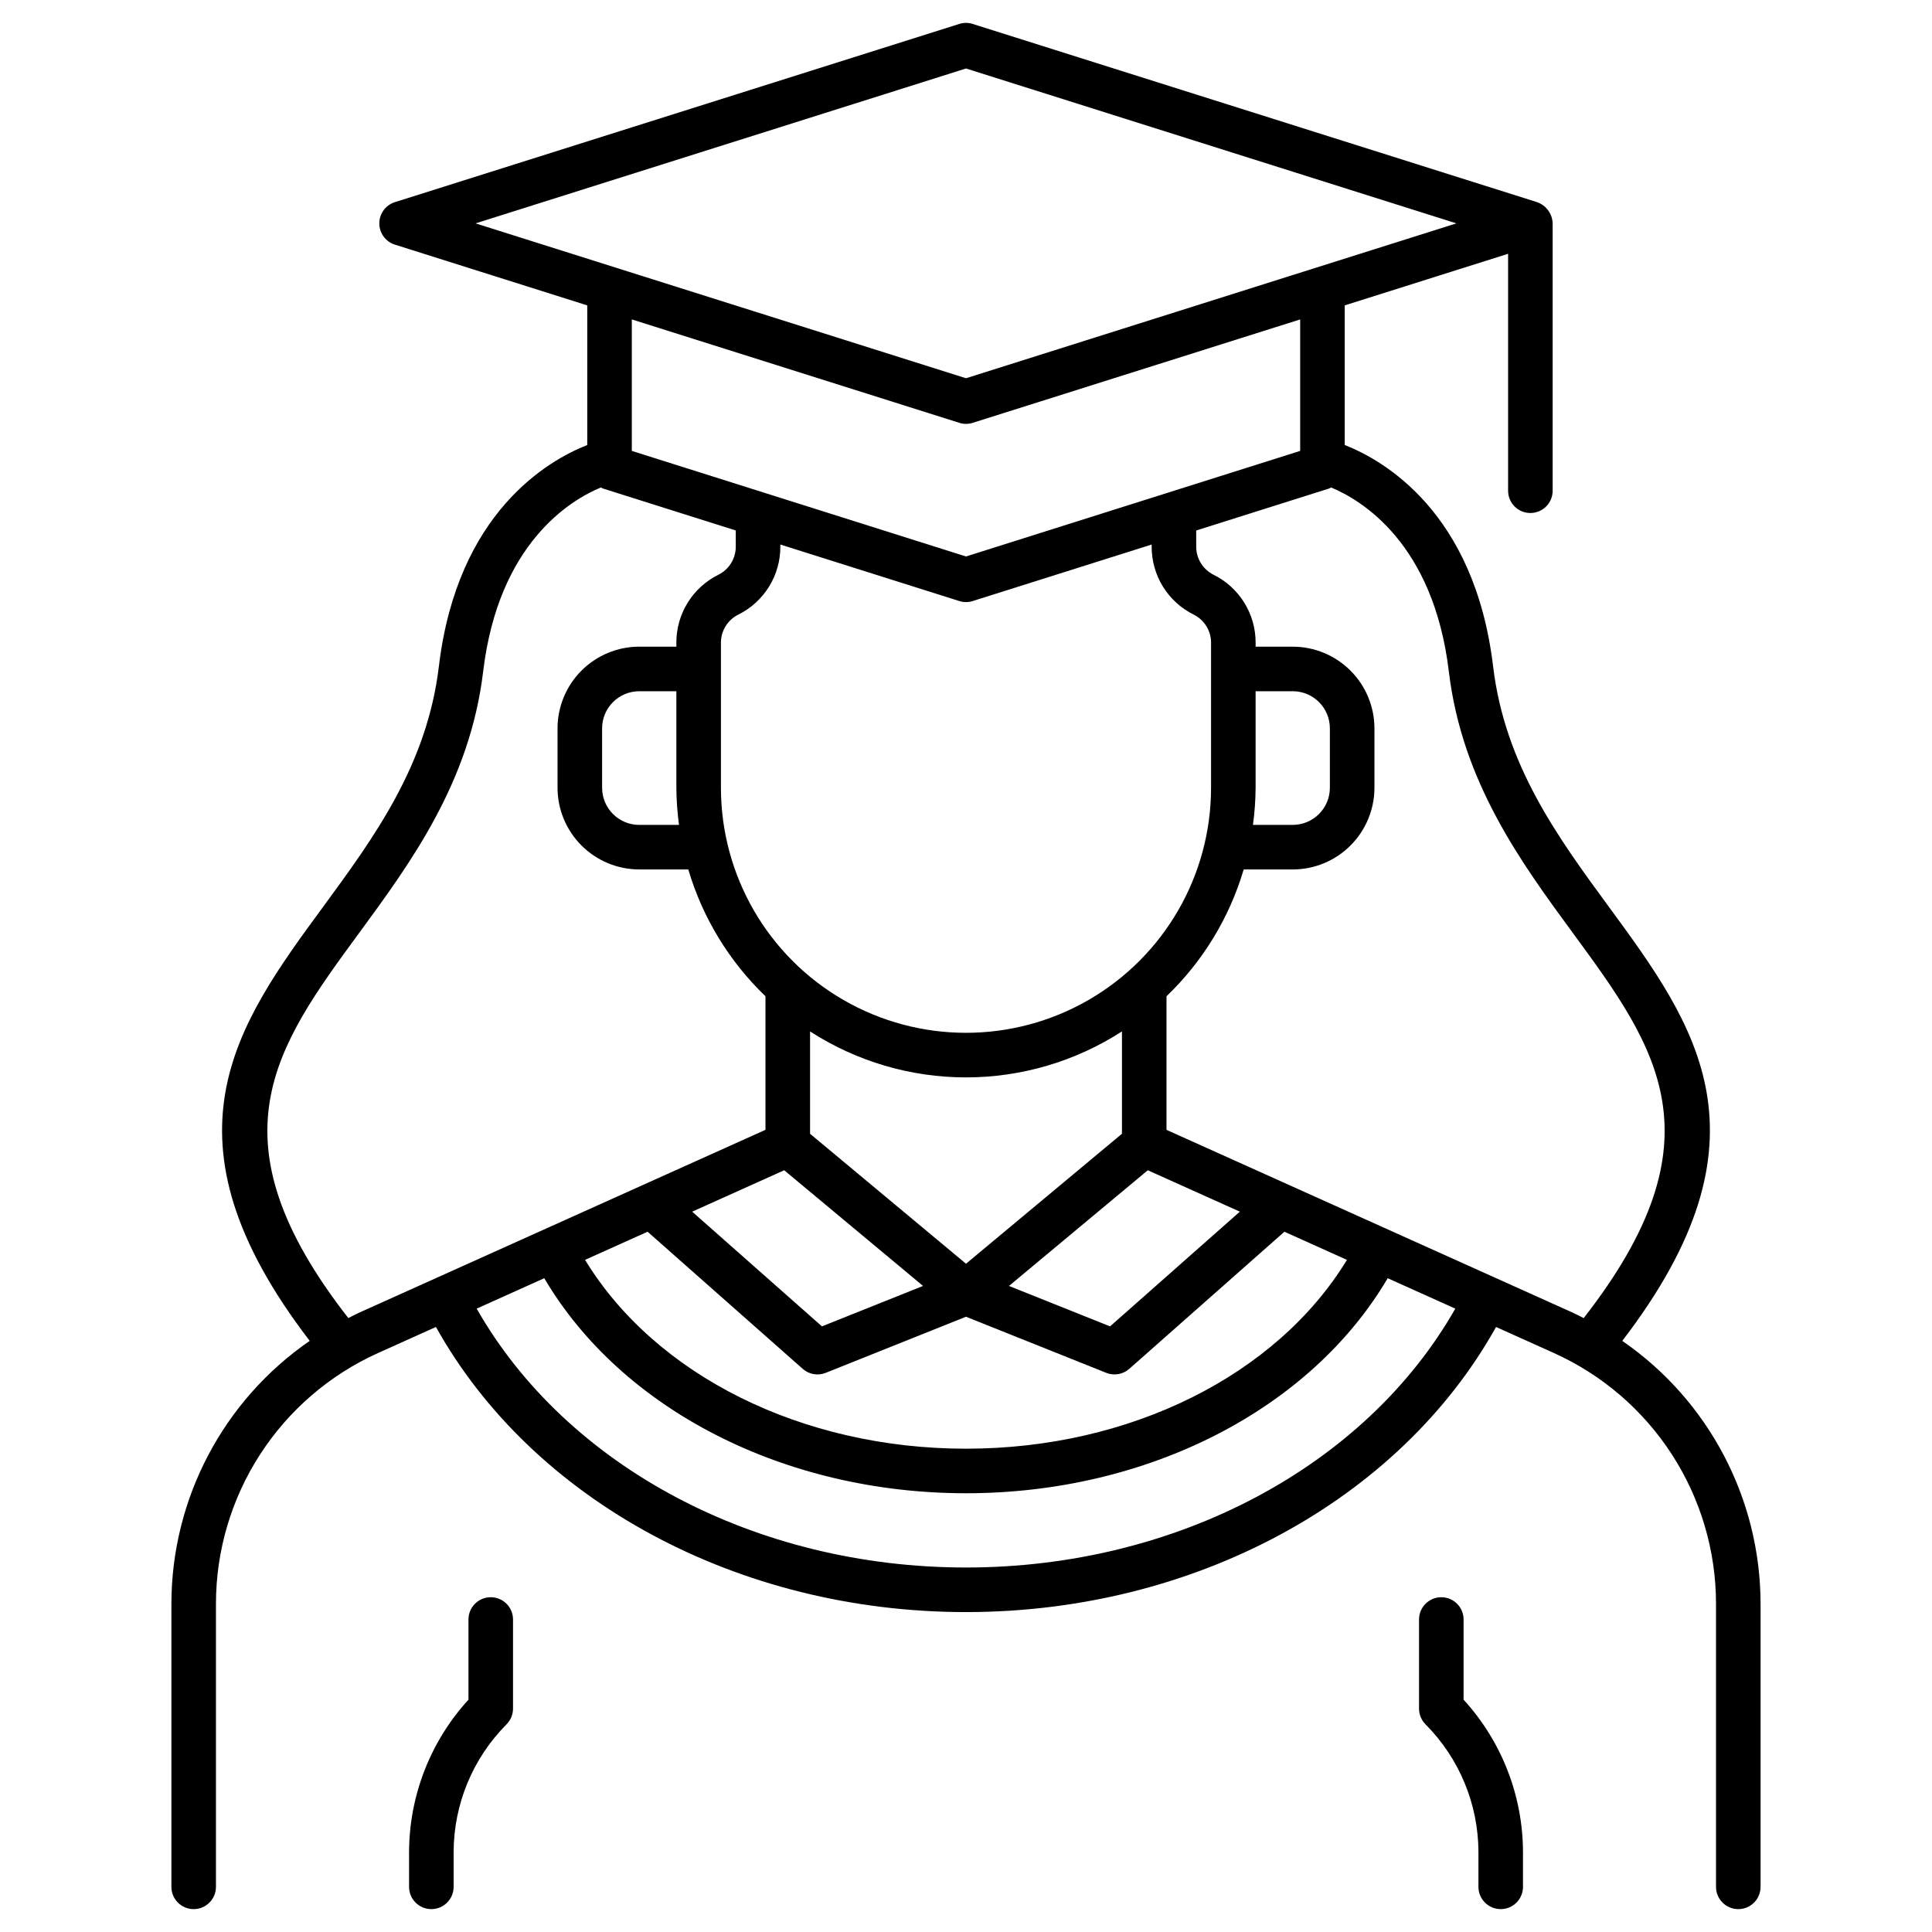 <?xml version="1.0" encoding="UTF-8"?>
<!-- Uploaded to: ICON Repo, www.iconrepo.com, Generator: ICON Repo Mixer Tools -->
<svg fill="#000000" width="800px" height="800px" version="1.1" viewBox="144 144 512 512" xmlns="http://www.w3.org/2000/svg">
 <path d="m573.92 499.34c41.203-53.707 19.57-83.523-3.5-114.95-13.566-18.5-27.605-37.621-30.734-63.809-4.894-40.887-29.047-54.609-39.32-58.652v-37l43.297-13.672v62.793c0 3.262 2.641 5.902 5.902 5.902 3.262 0 5.906-2.641 5.906-5.902v-70.848c-0.086-2.547-1.727-4.785-4.129-5.629l-149.57-47.23c-1.152-0.371-2.394-0.371-3.551 0l-149.57 47.23c-2.457 0.773-4.129 3.051-4.129 5.629s1.672 4.856 4.129 5.629l50.977 16.098v37.004c-10.27 4.043-34.426 17.762-39.32 58.652-3.129 26.184-17.168 45.312-30.734 63.809-23.07 31.426-44.703 61.242-3.496 114.95-22.91 15.789-36.609 41.816-36.656 69.637v75.055c0 3.262 2.644 5.902 5.902 5.902 3.262 0 5.906-2.641 5.906-5.902v-75.055c0.012-14.023 4.07-27.746 11.688-39.527 7.613-11.777 18.461-21.109 31.246-26.879l15.363-6.914c25.688 46.047 80.086 75.559 140.47 75.559s114.79-29.512 140.47-75.555l15.363 6.914h-0.004c12.785 5.769 23.633 15.102 31.25 26.879 7.613 11.777 11.672 25.5 11.684 39.523v75.055c0 3.262 2.644 5.902 5.906 5.902s5.902-2.641 5.902-5.902v-75.055c-0.043-27.82-13.746-53.848-36.652-69.637zm-173.92-337.19 129.96 41.047c-118.43 37.395 57.586-18.191-129.96 41.043-138.75-43.824 29.117 9.195-129.97-41.043zm-1.777 93.902v0.004c1.156 0.367 2.398 0.367 3.551 0l86.785-27.406v34.844l-88.559 27.977-88.562-27.977v-34.844zm62.113 50.824c2.832 1.406 4.617 4.297 4.606 7.457v38.43c0 23.203-12.379 44.645-32.473 56.242-20.094 11.602-44.848 11.602-64.941 0-20.094-11.598-32.473-33.039-32.473-56.242v-38.43c-0.008-3.16 1.777-6.051 4.606-7.457 3.356-1.66 6.176-4.231 8.145-7.418 1.969-3.184 3.008-6.856 2.992-10.602v-0.551l47.426 14.977c1.156 0.371 2.398 0.371 3.551 0l47.426-14.973v0.551c-0.012 3.742 1.023 7.414 2.992 10.602 1.969 3.184 4.793 5.754 8.145 7.414zm16.414 20.305h9.84c5.434 0.004 9.836 4.406 9.84 9.84v15.742c-0.004 5.434-4.406 9.836-9.84 9.84h-10.543c0.445-3.262 0.68-6.547 0.703-9.84zm24.203 150.7c-18.629 30.578-57.461 50.039-100.95 50.039s-82.324-19.465-100.96-50.043l16.574-7.457 41.109 36.336c1.668 1.48 4.031 1.891 6.102 1.062l37.172-14.867 37.168 14.867c2.07 0.828 4.434 0.418 6.106-1.062l41.109-36.336zm-149.13-23.75 36.793 30.656-26.793 10.715-34.391-30.398zm86.355 41.371-26.789-10.715 36.789-30.656 24.391 10.973zm3.148-51.039-41.324 34.441-41.328-34.441v-27.125c12.316 7.953 26.664 12.184 41.328 12.184 14.66 0 29.008-4.231 41.328-12.184zm-117.38-81.855h-10.543c-5.434-0.004-9.836-4.406-9.84-9.84v-15.742c0.004-5.434 4.406-9.836 9.84-9.84h9.84v25.582c0.023 3.293 0.258 6.578 0.703 9.84zm-84.625 129.2c-1.027 0.461-2.012 0.992-3.016 1.492-37-47.434-19.465-71.617 2.785-101.94 13.801-18.805 29.441-40.121 32.949-69.387 4.062-33.988 23.098-45.422 31.191-48.789v0.004c0.172 0.094 0.348 0.184 0.527 0.262l35.23 11.129v4.277c0.008 3.16-1.777 6.051-4.606 7.457-3.356 1.664-6.18 4.234-8.148 7.418s-3.004 6.859-2.992 10.602v1.039h-9.84c-5.738 0.004-11.242 2.289-15.301 6.348-4.059 4.059-6.34 9.559-6.348 15.301v15.742c0.008 5.742 2.289 11.242 6.348 15.301 4.059 4.059 9.562 6.344 15.301 6.348h13c3.785 12.789 10.836 24.371 20.457 33.609v35.395zm160.68 67.598c-55.75 0-105.86-26.766-129.68-68.605l17.914-8.062c20.469 34.773 63.605 56.988 111.76 56.988s91.293-22.215 111.76-56.988l17.914 8.062c-23.82 41.84-73.926 68.605-129.68 68.605zm85.883-101.25-0.023-0.008-32.727-14.727v-35.395c9.625-9.238 16.676-20.82 20.457-33.609h13c5.742-0.004 11.242-2.289 15.301-6.348s6.344-9.559 6.348-15.301v-15.742c-0.004-5.742-2.289-11.242-6.348-15.301s-9.559-6.344-15.301-6.348h-9.84v-1.039c0.012-3.742-1.023-7.418-2.992-10.602s-4.789-5.754-8.145-7.418c-2.832-1.406-4.617-4.297-4.606-7.457v-4.277l35.23-11.129c0.18-0.078 0.359-0.168 0.531-0.266 8.09 3.371 27.125 14.801 31.191 48.789 3.504 29.266 19.148 50.582 32.949 69.387 22.25 30.316 39.785 54.504 2.785 101.94-1.004-0.5-1.984-1.027-3.016-1.492zm-205.93 115.03v23.617c0 1.562-0.625 3.062-1.73 4.172-8.941 8.992-13.977 21.148-14.012 33.832v9.227c0 3.262-2.644 5.902-5.906 5.902-3.258 0-5.902-2.641-5.902-5.902v-9.227c0.047-14.945 5.656-29.34 15.742-40.375v-21.246c0-3.262 2.644-5.906 5.906-5.906s5.902 2.644 5.902 5.906zm251.91 21.25v-0.004c10.086 11.035 15.699 25.43 15.742 40.375v9.227c0 3.262-2.641 5.902-5.902 5.902-3.262 0-5.906-2.641-5.906-5.902v-9.227c-0.031-12.684-5.066-24.84-14.012-33.832-1.105-1.109-1.73-2.609-1.73-4.172v-23.617c0-3.262 2.644-5.906 5.902-5.906 3.262 0 5.906 2.644 5.906 5.906z"/>
</svg>